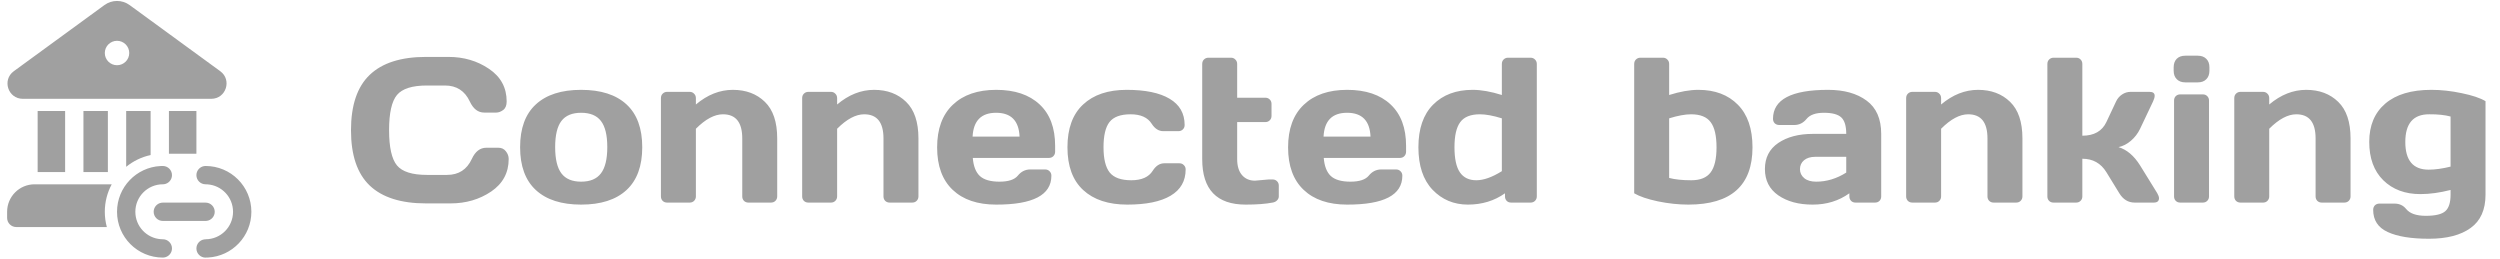 <svg width="290" height="30" viewBox="0 0 290 30" fill="none" xmlns="http://www.w3.org/2000/svg">
<g clip-path="url(#clip0_1918_3516)">
<path d="M12.114 0.588C12.984 -0.048 14.166 -0.048 15.036 0.588L25.551 8.261C26.934 9.27 26.221 11.459 24.51 11.462H2.64C0.928 11.459 0.216 9.27 1.599 8.261L12.114 0.588ZM14.992 6.15C14.992 5.368 14.357 4.733 13.575 4.733C12.792 4.733 12.158 5.368 12.158 6.15C12.158 6.932 12.793 7.566 13.575 7.566C14.357 7.566 14.992 6.932 14.992 6.15ZM12.513 19.962H9.679V12.879H12.513V19.962ZM14.637 19.349C15.447 18.689 16.413 18.213 17.471 17.986V12.878H14.637V19.349ZM19.596 17.837H22.783V12.878H19.596V17.837ZM12.158 24.566C12.158 23.413 12.449 22.328 12.96 21.379H4.013C2.252 21.379 0.825 22.806 0.825 24.566V25.275C0.825 25.861 1.301 26.337 1.888 26.337H12.394C12.24 25.773 12.158 25.179 12.158 24.566ZM7.554 19.962H4.367V12.879H7.554V19.962ZM29.159 24.566C29.159 21.633 26.78 19.254 23.846 19.254L23.702 19.264C23.183 19.334 22.783 19.778 22.783 20.316C22.783 20.903 23.259 21.378 23.846 21.378L24.064 21.386C25.722 21.498 27.033 22.879 27.033 24.566C27.033 26.327 25.606 27.754 23.846 27.754L23.841 27.76L23.697 27.77C23.179 27.843 22.781 28.29 22.783 28.828C22.786 29.415 23.264 29.888 23.851 29.886V29.879L24.133 29.872C26.931 29.725 29.159 27.406 29.159 24.566ZM19.95 20.316C19.95 19.729 19.474 19.254 18.888 19.254L18.606 19.261C15.803 19.408 13.575 21.727 13.575 24.566C13.575 27.5 15.953 29.879 18.888 29.879L19.032 29.869C19.551 29.799 19.95 29.354 19.95 28.816C19.95 28.229 19.474 27.754 18.888 27.754L18.67 27.746C17.011 27.634 15.7 26.253 15.7 24.566C15.7 22.805 17.128 21.378 18.888 21.378L19.032 21.369C19.55 21.299 19.95 20.854 19.95 20.316ZM24.908 24.566C24.908 23.98 24.433 23.504 23.846 23.504H18.887L18.743 23.514C18.224 23.584 17.825 24.029 17.825 24.566C17.825 25.153 18.3 25.629 18.887 25.629H23.846L23.99 25.619C24.509 25.549 24.908 25.104 24.908 24.566Z" fill="#A0A0A0"/>
</g>
<path d="M42.883 21.52C41.438 20.137 40.715 18 40.715 15.109C40.715 12.211 41.438 10.07 42.883 8.688C44.336 7.297 46.512 6.602 49.41 6.602H52.023C53.797 6.602 55.363 7.062 56.723 7.984C58.09 8.906 58.773 10.168 58.773 11.77C58.773 12.23 58.637 12.562 58.363 12.766C58.09 12.961 57.824 13.059 57.566 13.059H56.172C55.453 13.059 54.895 12.629 54.496 11.77C53.918 10.535 52.957 9.918 51.613 9.918H49.527C47.816 9.918 46.656 10.285 46.047 11.02C45.438 11.754 45.133 13.113 45.133 15.098C45.133 17.082 45.438 18.445 46.047 19.188C46.656 19.922 47.816 20.289 49.527 20.289H51.859C53.203 20.289 54.16 19.672 54.73 18.438C55.129 17.57 55.691 17.137 56.418 17.137H57.812C58.18 17.137 58.469 17.273 58.68 17.547C58.898 17.82 59.008 18.117 59.008 18.438C59.008 20.039 58.328 21.301 56.969 22.223C55.609 23.137 54.043 23.594 52.27 23.594H49.41C46.512 23.594 44.336 22.902 42.883 21.52ZM62.16 22.047C60.941 20.922 60.332 19.266 60.332 17.078C60.332 14.883 60.941 13.227 62.16 12.109C63.379 10.984 65.129 10.422 67.41 10.422C69.699 10.422 71.453 10.984 72.672 12.109C73.891 13.227 74.5 14.883 74.5 17.078C74.5 19.266 73.891 20.922 72.672 22.047C71.453 23.172 69.699 23.734 67.41 23.734C65.129 23.734 63.379 23.172 62.16 22.047ZM65.125 14.031C64.641 14.664 64.398 15.676 64.398 17.066C64.398 18.457 64.641 19.473 65.125 20.113C65.609 20.754 66.371 21.074 67.41 21.074C68.457 21.074 69.223 20.754 69.707 20.113C70.199 19.473 70.445 18.457 70.445 17.066C70.445 15.676 70.199 14.664 69.707 14.031C69.223 13.398 68.457 13.082 67.41 13.082C66.371 13.082 65.609 13.398 65.125 14.031ZM76.668 22.785V11.383C76.668 11.172 76.734 11 76.867 10.867C77.008 10.727 77.18 10.656 77.383 10.656H80.008C80.211 10.656 80.379 10.727 80.512 10.867C80.652 11 80.723 11.172 80.723 11.383V12.121C82.066 10.988 83.496 10.422 85.012 10.422C86.535 10.422 87.773 10.887 88.727 11.816C89.68 12.738 90.156 14.152 90.156 16.059V22.785C90.156 22.988 90.086 23.16 89.945 23.301C89.812 23.434 89.641 23.5 89.43 23.5H86.816C86.613 23.5 86.441 23.434 86.301 23.301C86.168 23.16 86.102 22.988 86.102 22.785V16.059C86.102 14.191 85.356 13.258 83.863 13.258C82.887 13.258 81.84 13.816 80.723 14.934V22.785C80.723 22.988 80.652 23.16 80.512 23.301C80.379 23.434 80.211 23.5 80.008 23.5H77.383C77.18 23.5 77.008 23.434 76.867 23.301C76.734 23.16 76.668 22.988 76.668 22.785ZM93.051 22.785V11.383C93.051 11.172 93.117 11 93.25 10.867C93.391 10.727 93.562 10.656 93.766 10.656H96.391C96.594 10.656 96.762 10.727 96.894 10.867C97.035 11 97.106 11.172 97.106 11.383V12.121C98.449 10.988 99.879 10.422 101.395 10.422C102.918 10.422 104.156 10.887 105.109 11.816C106.062 12.738 106.539 14.152 106.539 16.059V22.785C106.539 22.988 106.469 23.16 106.328 23.301C106.195 23.434 106.023 23.5 105.812 23.5H103.199C102.996 23.5 102.824 23.434 102.684 23.301C102.551 23.16 102.484 22.988 102.484 22.785V16.059C102.484 14.191 101.738 13.258 100.246 13.258C99.269 13.258 98.223 13.816 97.106 14.934V22.785C97.106 22.988 97.035 23.16 96.894 23.301C96.762 23.434 96.594 23.5 96.391 23.5H93.766C93.562 23.5 93.391 23.434 93.25 23.301C93.117 23.16 93.051 22.988 93.051 22.785ZM110.512 22.023C109.309 20.883 108.707 19.242 108.707 17.102C108.707 14.953 109.312 13.305 110.523 12.156C111.734 11 113.414 10.422 115.562 10.422C117.711 10.422 119.387 10.984 120.59 12.109C121.793 13.227 122.395 14.832 122.395 16.926V17.594C122.395 17.805 122.324 17.98 122.184 18.121C122.051 18.254 121.879 18.32 121.668 18.32H112.844C112.922 19.281 113.195 19.98 113.664 20.418C114.141 20.855 114.898 21.074 115.938 21.074C116.977 21.074 117.688 20.84 118.07 20.371C118.453 19.902 118.926 19.664 119.488 19.656H121.234C121.445 19.656 121.617 19.727 121.75 19.867C121.891 20 121.961 20.172 121.961 20.383C121.961 22.625 119.824 23.742 115.551 23.734C113.395 23.734 111.715 23.164 110.512 22.023ZM112.82 15.848H118.27C118.191 14.004 117.285 13.082 115.551 13.082C113.824 13.082 112.914 14.004 112.82 15.848ZM130.762 23.734C128.574 23.734 126.871 23.172 125.652 22.047C124.434 20.922 123.824 19.27 123.824 17.09C123.824 14.902 124.43 13.246 125.641 12.121C126.852 10.988 128.535 10.422 130.691 10.422C132.855 10.422 134.516 10.766 135.672 11.453C136.836 12.141 137.418 13.156 137.418 14.5C137.418 14.711 137.348 14.883 137.207 15.016C137.074 15.148 136.902 15.215 136.691 15.215H134.945C134.414 15.215 133.965 14.93 133.598 14.359C133.137 13.625 132.32 13.258 131.148 13.258C129.984 13.258 129.168 13.559 128.699 14.16C128.238 14.754 128.008 15.727 128.008 17.078C128.008 18.43 128.246 19.406 128.723 20.008C129.207 20.609 130.043 20.91 131.23 20.91C132.426 20.91 133.254 20.543 133.715 19.809C134.082 19.23 134.531 18.941 135.062 18.941H136.809C137.02 18.941 137.191 19.012 137.324 19.152C137.465 19.285 137.535 19.453 137.535 19.656C137.535 21 136.953 22.016 135.789 22.703C134.633 23.391 132.957 23.734 130.762 23.734ZM145.574 20.957L147.18 20.816H147.613C147.824 20.816 147.996 20.883 148.129 21.016C148.27 21.148 148.34 21.32 148.34 21.531V22.785C148.34 22.957 148.27 23.113 148.129 23.254C147.996 23.387 147.824 23.469 147.613 23.5C146.816 23.656 145.777 23.734 144.496 23.734C141.137 23.734 139.457 21.977 139.457 18.461V7.422C139.457 7.211 139.523 7.039 139.656 6.906C139.797 6.766 139.969 6.695 140.172 6.695H142.797C143 6.695 143.168 6.766 143.301 6.906C143.441 7.039 143.512 7.211 143.512 7.422V11.336H146.781C146.984 11.336 147.152 11.402 147.285 11.535C147.426 11.668 147.496 11.84 147.496 12.051V13.445C147.496 13.656 147.426 13.828 147.285 13.961C147.152 14.094 146.984 14.16 146.781 14.16H143.512V18.461C143.512 19.258 143.699 19.875 144.074 20.312C144.449 20.742 144.949 20.957 145.574 20.957ZM151.223 22.023C150.02 20.883 149.418 19.242 149.418 17.102C149.418 14.953 150.023 13.305 151.234 12.156C152.445 11 154.125 10.422 156.273 10.422C158.422 10.422 160.098 10.984 161.301 12.109C162.504 13.227 163.105 14.832 163.105 16.926V17.594C163.105 17.805 163.035 17.98 162.895 18.121C162.762 18.254 162.59 18.32 162.379 18.32H153.555C153.633 19.281 153.906 19.98 154.375 20.418C154.852 20.855 155.609 21.074 156.648 21.074C157.688 21.074 158.398 20.84 158.781 20.371C159.164 19.902 159.637 19.664 160.199 19.656H161.945C162.156 19.656 162.328 19.727 162.461 19.867C162.602 20 162.672 20.172 162.672 20.383C162.672 22.625 160.535 23.742 156.262 23.734C154.105 23.734 152.426 23.164 151.223 22.023ZM153.531 15.848H158.98C158.902 14.004 157.996 13.082 156.262 13.082C154.535 13.082 153.625 14.004 153.531 15.848ZM170.277 23.734C168.645 23.734 167.277 23.16 166.176 22.012C165.082 20.863 164.535 19.219 164.535 17.078C164.535 14.93 165.102 13.285 166.234 12.145C167.375 10.996 168.906 10.422 170.828 10.422C171.82 10.422 172.949 10.621 174.215 11.02V7.422C174.215 7.211 174.281 7.039 174.414 6.906C174.555 6.766 174.727 6.695 174.93 6.695H177.543C177.754 6.695 177.926 6.766 178.059 6.906C178.199 7.039 178.27 7.211 178.27 7.422V22.785C178.27 22.988 178.199 23.16 178.059 23.301C177.926 23.434 177.754 23.5 177.543 23.5H175.293C175.082 23.5 174.91 23.434 174.777 23.301C174.645 23.16 174.578 22.988 174.578 22.785V22.422C173.344 23.297 171.91 23.734 170.277 23.734ZM171.672 13.258C170.594 13.258 169.832 13.562 169.387 14.172C168.941 14.773 168.719 15.742 168.719 17.078C168.719 18.414 168.93 19.387 169.352 19.996C169.773 20.605 170.406 20.91 171.25 20.91C172.102 20.91 173.09 20.559 174.215 19.855V13.727C173.207 13.414 172.359 13.258 171.672 13.258ZM189.566 7.422C189.566 7.211 189.633 7.039 189.766 6.906C189.906 6.766 190.078 6.695 190.281 6.695H192.906C193.109 6.695 193.277 6.766 193.41 6.906C193.551 7.039 193.621 7.211 193.621 7.422V11.02C194.887 10.621 196.016 10.422 197.008 10.422C198.93 10.422 200.457 10.996 201.59 12.145C202.723 13.285 203.289 14.934 203.289 17.09C203.289 21.52 200.809 23.734 195.848 23.734C194.715 23.734 193.539 23.609 192.32 23.359C191.109 23.102 190.191 22.789 189.566 22.422V7.422ZM193.621 13.727V20.641C194.293 20.82 195.148 20.91 196.188 20.91C197.227 20.91 197.973 20.609 198.426 20.008C198.887 19.406 199.117 18.434 199.117 17.09C199.117 15.746 198.891 14.773 198.438 14.172C197.992 13.562 197.234 13.258 196.164 13.258C195.477 13.258 194.629 13.414 193.621 13.727ZM206.277 22.656C205.246 21.938 204.73 20.922 204.73 19.609C204.73 18.297 205.246 17.289 206.277 16.586C207.316 15.883 208.652 15.531 210.285 15.531H214.164C214.164 14.617 213.973 13.98 213.59 13.621C213.207 13.262 212.535 13.082 211.574 13.082C210.621 13.082 209.949 13.32 209.559 13.797C209.176 14.266 208.703 14.5 208.141 14.5H206.395C206.184 14.5 206.008 14.434 205.867 14.301C205.734 14.16 205.668 13.988 205.668 13.785C205.668 11.543 207.797 10.422 212.055 10.422C213.914 10.422 215.406 10.84 216.531 11.676C217.656 12.504 218.219 13.789 218.219 15.531V22.785C218.219 22.996 218.152 23.168 218.02 23.301C217.887 23.434 217.715 23.5 217.504 23.5H215.242C215.031 23.5 214.859 23.434 214.727 23.301C214.594 23.16 214.527 22.988 214.527 22.785V22.422C213.293 23.305 211.867 23.742 210.25 23.734C208.641 23.734 207.316 23.375 206.277 22.656ZM210.566 18.191C210.02 18.191 209.586 18.324 209.266 18.59C208.953 18.855 208.797 19.199 208.797 19.621C208.797 20.043 208.961 20.391 209.289 20.664C209.617 20.938 210.082 21.074 210.684 21.074C211.887 21.074 213.047 20.723 214.164 20.02V18.191H210.566ZM221.113 22.785V11.383C221.113 11.172 221.18 11 221.312 10.867C221.453 10.727 221.625 10.656 221.828 10.656H224.453C224.656 10.656 224.824 10.727 224.957 10.867C225.098 11 225.168 11.172 225.168 11.383V12.121C226.512 10.988 227.941 10.422 229.457 10.422C230.98 10.422 232.219 10.887 233.172 11.816C234.125 12.738 234.602 14.152 234.602 16.059V22.785C234.602 22.988 234.531 23.16 234.391 23.301C234.258 23.434 234.086 23.5 233.875 23.5H231.262C231.059 23.5 230.887 23.434 230.746 23.301C230.613 23.16 230.547 22.988 230.547 22.785V16.059C230.547 14.191 229.801 13.258 228.309 13.258C227.332 13.258 226.285 13.816 225.168 14.934V22.785C225.168 22.988 225.098 23.16 224.957 23.301C224.824 23.434 224.656 23.5 224.453 23.5H221.828C221.625 23.5 221.453 23.434 221.312 23.301C221.18 23.16 221.113 22.988 221.113 22.785ZM250.445 22.984C250.445 23.328 250.242 23.5 249.836 23.5H247.621C246.871 23.5 246.273 23.133 245.828 22.398L244.34 19.973C243.699 18.934 242.77 18.414 241.551 18.414V22.785C241.551 22.996 241.48 23.168 241.34 23.301C241.207 23.434 241.039 23.5 240.836 23.5H238.211C238 23.5 237.828 23.434 237.695 23.301C237.562 23.168 237.496 22.996 237.496 22.785V7.422C237.496 7.211 237.562 7.039 237.695 6.906C237.836 6.766 238.008 6.695 238.211 6.695H240.836C241.047 6.695 241.219 6.766 241.352 6.906C241.484 7.039 241.551 7.211 241.551 7.422V15.742C242.91 15.742 243.84 15.215 244.34 14.16L245.465 11.77C245.621 11.434 245.852 11.164 246.156 10.961C246.461 10.758 246.789 10.656 247.141 10.656H249.355C249.746 10.656 249.941 10.809 249.941 11.113C249.941 11.285 249.879 11.504 249.754 11.77L248.242 14.957C247.984 15.488 247.633 15.945 247.188 16.328C246.742 16.711 246.262 16.957 245.746 17.066C246.707 17.355 247.539 18.059 248.242 19.176L250.234 22.398C250.367 22.625 250.438 22.82 250.445 22.984ZM252.145 8.207V7.809C252.145 7.395 252.262 7.066 252.496 6.824C252.738 6.582 253.07 6.461 253.492 6.461H254.945C255.359 6.461 255.688 6.582 255.93 6.824C256.172 7.059 256.293 7.387 256.293 7.809V8.207C256.293 8.621 256.172 8.949 255.93 9.191C255.695 9.434 255.367 9.555 254.945 9.555H253.492C253.078 9.555 252.75 9.434 252.508 9.191C252.266 8.949 252.145 8.621 252.145 8.207ZM252.191 22.785V11.664C252.191 11.453 252.258 11.281 252.391 11.148C252.531 11.016 252.703 10.949 252.906 10.949H255.531C255.742 10.949 255.914 11.02 256.047 11.16C256.18 11.293 256.246 11.461 256.246 11.664V22.785C256.246 22.996 256.176 23.168 256.035 23.301C255.902 23.434 255.734 23.5 255.531 23.5H252.906C252.695 23.5 252.523 23.434 252.391 23.301C252.258 23.168 252.191 22.996 252.191 22.785ZM259.176 22.785V11.383C259.176 11.172 259.242 11 259.375 10.867C259.516 10.727 259.688 10.656 259.891 10.656H262.516C262.719 10.656 262.887 10.727 263.02 10.867C263.16 11 263.23 11.172 263.23 11.383V12.121C264.574 10.988 266.004 10.422 267.52 10.422C269.043 10.422 270.281 10.887 271.234 11.816C272.188 12.738 272.664 14.152 272.664 16.059V22.785C272.664 22.988 272.594 23.16 272.453 23.301C272.32 23.434 272.148 23.5 271.938 23.5H269.324C269.121 23.5 268.949 23.434 268.809 23.301C268.676 23.16 268.609 22.988 268.609 22.785V16.059C268.609 14.191 267.863 13.258 266.371 13.258C265.395 13.258 264.348 13.816 263.23 14.934V22.785C263.23 22.988 263.16 23.16 263.02 23.301C262.887 23.434 262.719 23.5 262.516 23.5H259.891C259.688 23.5 259.516 23.434 259.375 23.301C259.242 23.16 259.176 22.988 259.176 22.785ZM280.762 22.516C278.988 22.516 277.555 21.98 276.461 20.91C275.375 19.84 274.832 18.355 274.832 16.457C274.832 14.559 275.453 13.078 276.695 12.016C277.938 10.953 279.719 10.422 282.039 10.422C283.172 10.422 284.348 10.551 285.566 10.809C286.785 11.059 287.703 11.367 288.32 11.734V22.586C288.32 24.328 287.746 25.613 286.598 26.441C285.449 27.277 283.836 27.695 281.758 27.695C279.688 27.695 278.09 27.434 276.965 26.91C275.848 26.395 275.289 25.539 275.289 24.344C275.289 24.133 275.355 23.957 275.488 23.816C275.629 23.684 275.805 23.617 276.016 23.617H277.762C278.324 23.617 278.773 23.824 279.109 24.238C279.539 24.77 280.301 25.035 281.395 25.035C282.496 25.035 283.25 24.855 283.656 24.496C284.062 24.137 284.266 23.5 284.266 22.586V22.035C283.016 22.355 281.848 22.516 280.762 22.516ZM281.793 13.258C279.941 13.25 279.016 14.32 279.016 16.469C279.016 18.609 279.918 19.68 281.723 19.68C282.473 19.68 283.32 19.562 284.266 19.328V13.516C283.594 13.336 282.77 13.25 281.793 13.258Z" fill="#A0A0A0"/>
<defs>
<clipPath id="clip0_1918_3516">
<rect width="30" height="30" fill="white"/>
</clipPath>
</defs>
</svg>
